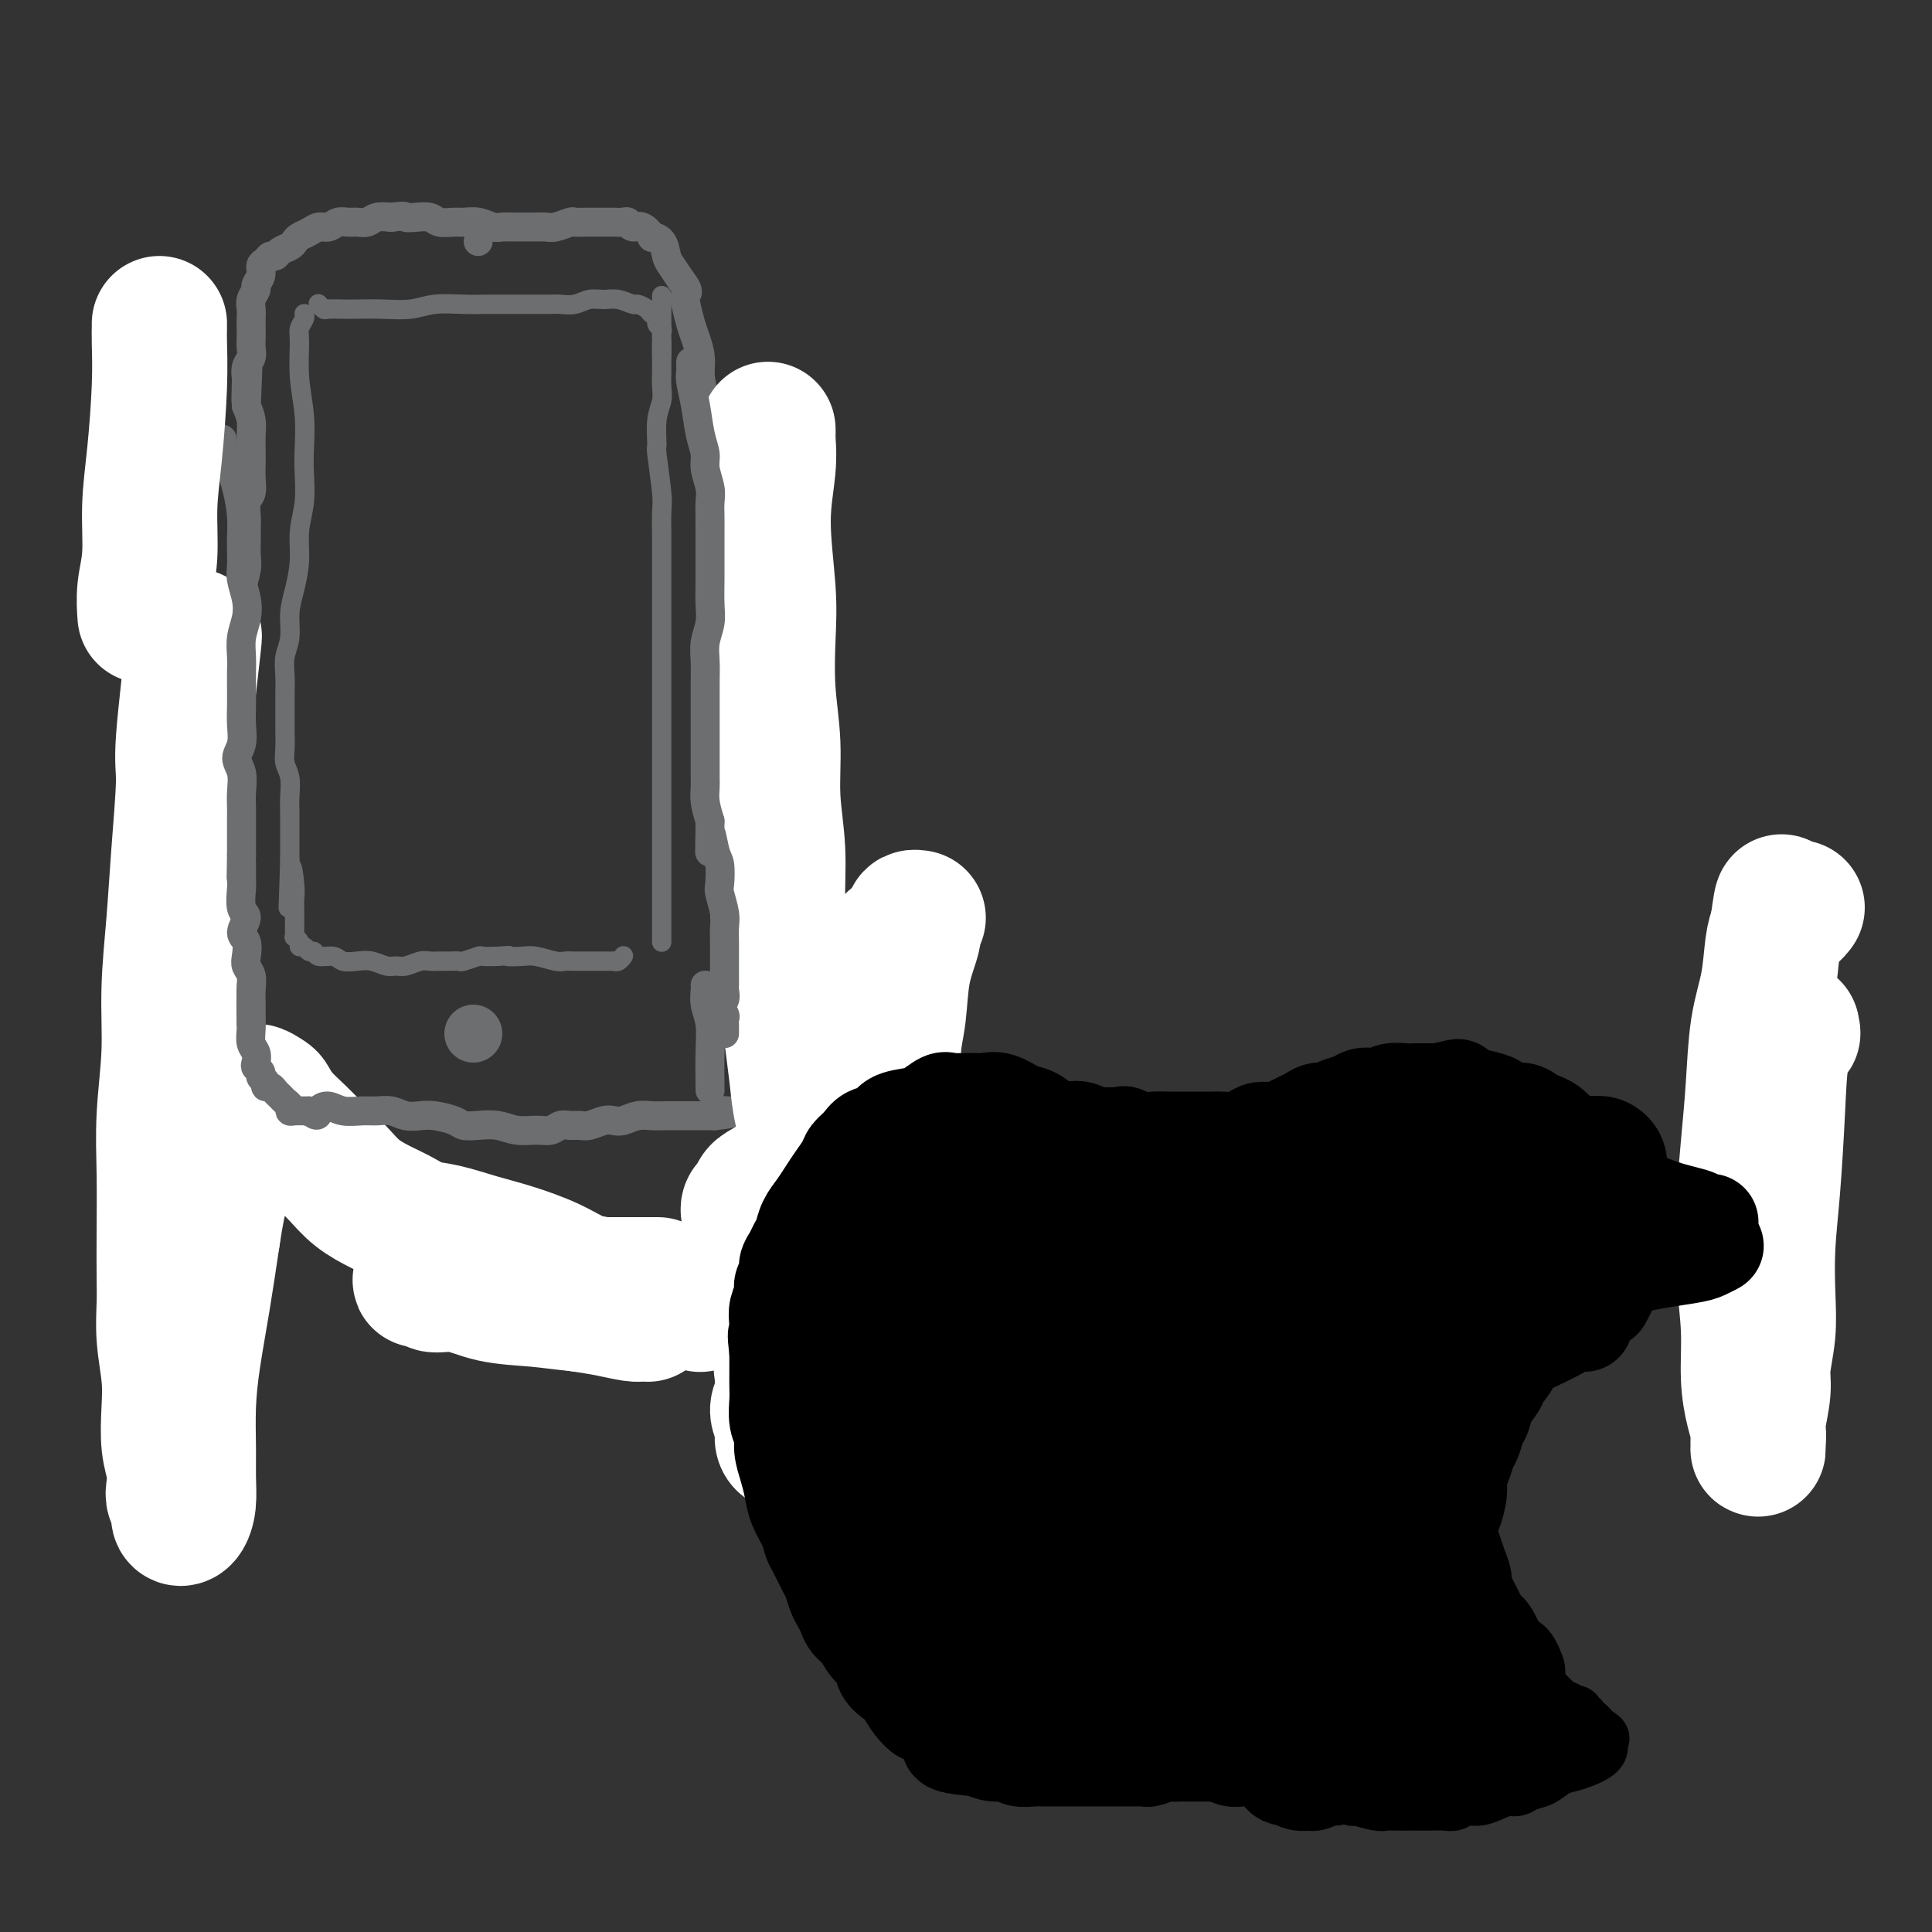 <svg viewBox='0 0 400 400' version='1.1' xmlns='http://www.w3.org/2000/svg' xmlns:xlink='http://www.w3.org/1999/xlink'><rect x="0" y="0" width="400" height="400" fill="#333333" stroke="none"/><g fill='none' stroke='#6D6E70' stroke-width='6' stroke-linecap='round' stroke-linejoin='round'><path d='M44,283c-0.000,-0.002 -0.000,-0.003 0,0c0.000,0.003 0.001,0.012 0,0c-0.001,-0.012 -0.003,-0.044 0,0c0.003,0.044 0.012,0.163 0,0c-0.012,-0.163 -0.046,-0.609 0,-1c0.046,-0.391 0.170,-0.728 0,-1c-0.170,-0.272 -0.634,-0.479 -1,-2c-0.366,-1.521 -0.634,-4.356 -1,-7c-0.366,-2.644 -0.830,-5.098 -1,-7c-0.170,-1.902 -0.045,-3.253 0,-5c0.045,-1.747 0.011,-3.890 0,-6c-0.011,-2.110 0.001,-4.185 0,-6c-0.001,-1.815 -0.014,-3.369 0,-5c0.014,-1.631 0.056,-3.340 0,-5c-0.056,-1.660 -0.211,-3.271 0,-5c0.211,-1.729 0.788,-3.575 1,-5c0.212,-1.425 0.061,-2.428 0,-4c-0.061,-1.572 -0.030,-3.711 0,-5c0.030,-1.289 0.060,-1.727 0,-3c-0.060,-1.273 -0.208,-3.379 0,-5c0.208,-1.621 0.773,-2.755 1,-4c0.227,-1.245 0.118,-2.602 0,-4c-0.118,-1.398 -0.243,-2.839 0,-4c0.243,-1.161 0.854,-2.043 1,-3c0.146,-0.957 -0.172,-1.988 0,-3c0.172,-1.012 0.833,-2.003 1,-3c0.167,-0.997 -0.162,-1.999 0,-3c0.162,-1.001 0.813,-2.000 1,-3c0.187,-1.000 -0.089,-2.000 0,-3c0.089,-1.000 0.545,-2.000 1,-3'/><path d='M47,178c0.924,-9.023 0.232,-4.079 0,-3c-0.232,1.079 -0.006,-1.706 0,-3c0.006,-1.294 -0.209,-1.098 0,-2c0.209,-0.902 0.841,-2.902 1,-4c0.159,-1.098 -0.153,-1.294 0,-2c0.153,-0.706 0.773,-1.921 1,-3c0.227,-1.079 0.061,-2.021 0,-3c-0.061,-0.979 -0.017,-1.993 0,-3c0.017,-1.007 0.008,-2.006 0,-3c-0.008,-0.994 -0.016,-1.985 0,-3c0.016,-1.015 0.057,-2.056 0,-3c-0.057,-0.944 -0.211,-1.792 0,-3c0.211,-1.208 0.789,-2.778 1,-4c0.211,-1.222 0.056,-2.097 0,-3c-0.056,-0.903 -0.011,-1.834 0,-3c0.011,-1.166 -0.011,-2.566 0,-4c0.011,-1.434 0.056,-2.901 0,-4c-0.056,-1.099 -0.211,-1.832 0,-3c0.211,-1.168 0.789,-2.773 1,-4c0.211,-1.227 0.056,-2.076 0,-3c-0.056,-0.924 -0.011,-1.923 0,-3c0.011,-1.077 -0.011,-2.231 0,-3c0.011,-0.769 0.056,-1.154 0,-2c-0.056,-0.846 -0.211,-2.155 0,-3c0.211,-0.845 0.788,-1.226 1,-2c0.212,-0.774 0.057,-1.939 0,-3c-0.057,-1.061 -0.018,-2.016 0,-3c0.018,-0.984 0.015,-1.996 0,-3c-0.015,-1.004 -0.043,-2.001 0,-3c0.043,-0.999 0.155,-2.000 0,-3c-0.155,-1.000 -0.578,-2.000 -1,-3'/><path d='M51,84c0.620,-14.822 0.170,-4.878 0,-2c-0.170,2.878 -0.060,-1.312 0,-3c0.060,-1.688 0.069,-0.875 0,-1c-0.069,-0.125 -0.214,-1.188 0,-2c0.214,-0.812 0.789,-1.372 1,-2c0.211,-0.628 0.057,-1.323 0,-2c-0.057,-0.677 -0.016,-1.336 0,-2c0.016,-0.664 0.008,-1.334 0,-2c-0.008,-0.666 -0.017,-1.330 0,-2c0.017,-0.670 0.061,-1.348 0,-2c-0.061,-0.652 -0.227,-1.278 0,-2c0.227,-0.722 0.849,-1.541 1,-2c0.151,-0.459 -0.167,-0.558 0,-1c0.167,-0.442 0.818,-1.228 1,-2c0.182,-0.772 -0.107,-1.530 0,-2c0.107,-0.470 0.610,-0.651 1,-1c0.390,-0.349 0.668,-0.867 1,-1c0.332,-0.133 0.718,0.119 1,0c0.282,-0.119 0.460,-0.609 1,-1c0.540,-0.391 1.443,-0.683 2,-1c0.557,-0.317 0.768,-0.658 1,-1c0.232,-0.342 0.485,-0.684 1,-1c0.515,-0.316 1.293,-0.606 2,-1c0.707,-0.394 1.344,-0.890 2,-1c0.656,-0.110 1.331,0.168 2,0c0.669,-0.168 1.333,-0.781 2,-1c0.667,-0.219 1.336,-0.045 2,0c0.664,0.045 1.322,-0.039 2,0c0.678,0.039 1.375,0.203 2,0c0.625,-0.203 1.179,-0.772 2,-1c0.821,-0.228 1.911,-0.114 3,0'/><path d='M81,45c3.231,-0.468 2.809,-0.140 3,0c0.191,0.140 0.995,0.090 2,0c1.005,-0.090 2.211,-0.221 3,0c0.789,0.221 1.160,0.795 2,1c0.840,0.205 2.150,0.041 3,0c0.850,-0.041 1.239,0.042 2,0c0.761,-0.042 1.894,-0.207 3,0c1.106,0.207 2.187,0.788 3,1c0.813,0.212 1.359,0.057 2,0c0.641,-0.057 1.378,-0.014 2,0c0.622,0.014 1.130,0.000 2,0c0.870,-0.000 2.102,0.014 3,0c0.898,-0.014 1.462,-0.056 2,0c0.538,0.056 1.051,0.211 2,0c0.949,-0.211 2.333,-0.789 3,-1c0.667,-0.211 0.617,-0.057 1,0c0.383,0.057 1.201,0.015 2,0c0.799,-0.015 1.580,-0.004 2,0c0.420,0.004 0.480,-0.000 1,0c0.520,0.000 1.501,0.004 2,0c0.499,-0.004 0.517,-0.017 1,0c0.483,0.017 1.430,0.065 2,0c0.570,-0.065 0.764,-0.242 1,0c0.236,0.242 0.515,0.903 1,1c0.485,0.097 1.177,-0.371 2,0c0.823,0.371 1.778,1.579 2,2c0.222,0.421 -0.289,0.055 0,0c0.289,-0.055 1.376,0.202 2,1c0.624,0.798 0.783,2.138 1,3c0.217,0.862 0.490,1.246 1,2c0.510,0.754 1.255,1.877 2,3'/><path d='M141,58c1.941,2.470 1.295,2.646 1,3c-0.295,0.354 -0.237,0.887 0,2c0.237,1.113 0.655,2.806 1,4c0.345,1.194 0.617,1.890 1,3c0.383,1.110 0.876,2.634 1,4c0.124,1.366 -0.122,2.573 0,4c0.122,1.427 0.611,3.074 1,5c0.389,1.926 0.678,4.131 1,6c0.322,1.869 0.678,3.402 1,5c0.322,1.598 0.612,3.263 1,5c0.388,1.737 0.875,3.548 1,5c0.125,1.452 -0.111,2.544 0,4c0.111,1.456 0.570,3.274 1,5c0.430,1.726 0.832,3.359 1,5c0.168,1.641 0.101,3.289 0,5c-0.101,1.711 -0.237,3.485 0,5c0.237,1.515 0.847,2.772 1,4c0.153,1.228 -0.151,2.429 0,4c0.151,1.571 0.757,3.514 1,5c0.243,1.486 0.122,2.515 0,4c-0.122,1.485 -0.244,3.424 0,5c0.244,1.576 0.854,2.787 1,4c0.146,1.213 -0.172,2.427 0,4c0.172,1.573 0.835,3.504 1,5c0.165,1.496 -0.167,2.555 0,4c0.167,1.445 0.833,3.274 1,5c0.167,1.726 -0.165,3.349 0,5c0.165,1.651 0.828,3.329 1,5c0.172,1.671 -0.146,3.334 0,5c0.146,1.666 0.756,3.333 1,5c0.244,1.667 0.122,3.333 0,5'/><path d='M159,197c1.023,12.937 0.082,5.780 0,4c-0.082,-1.780 0.695,1.818 1,4c0.305,2.182 0.138,2.947 0,4c-0.138,1.053 -0.247,2.395 0,4c0.247,1.605 0.851,3.472 1,5c0.149,1.528 -0.156,2.715 0,4c0.156,1.285 0.773,2.666 1,4c0.227,1.334 0.065,2.621 0,4c-0.065,1.379 -0.031,2.848 0,4c0.031,1.152 0.061,1.985 0,3c-0.061,1.015 -0.211,2.211 0,3c0.211,0.789 0.785,1.171 1,2c0.215,0.829 0.072,2.106 0,3c-0.072,0.894 -0.071,1.405 0,2c0.071,0.595 0.213,1.274 0,2c-0.213,0.726 -0.781,1.500 -1,2c-0.219,0.500 -0.089,0.726 0,1c0.089,0.274 0.138,0.594 0,1c-0.138,0.406 -0.464,0.897 -1,1c-0.536,0.103 -1.282,-0.182 -2,0c-0.718,0.182 -1.407,0.832 -2,1c-0.593,0.168 -1.088,-0.148 -2,0c-0.912,0.148 -2.239,0.758 -3,1c-0.761,0.242 -0.955,0.116 -2,0c-1.045,-0.116 -2.940,-0.223 -4,0c-1.060,0.223 -1.284,0.777 -2,1c-0.716,0.223 -1.924,0.115 -3,0c-1.076,-0.115 -2.020,-0.237 -3,0c-0.980,0.237 -1.995,0.833 -3,1c-1.005,0.167 -2.002,-0.095 -3,0c-0.998,0.095 -1.999,0.548 -3,1'/><path d='M129,259c-5.852,1.079 -3.982,0.276 -4,0c-0.018,-0.276 -1.924,-0.025 -3,0c-1.076,0.025 -1.323,-0.174 -2,0c-0.677,0.174 -1.783,0.722 -3,1c-1.217,0.278 -2.543,0.285 -4,0c-1.457,-0.285 -3.044,-0.864 -5,-1c-1.956,-0.136 -4.281,0.171 -6,0c-1.719,-0.171 -2.833,-0.819 -4,-1c-1.167,-0.181 -2.388,0.106 -4,0c-1.612,-0.106 -3.614,-0.606 -5,-1c-1.386,-0.394 -2.157,-0.683 -3,-1c-0.843,-0.317 -1.759,-0.662 -3,-1c-1.241,-0.338 -2.806,-0.668 -4,-1c-1.194,-0.332 -2.015,-0.666 -3,-1c-0.985,-0.334 -2.133,-0.667 -3,-1c-0.867,-0.333 -1.455,-0.667 -2,-1c-0.545,-0.333 -1.049,-0.667 -2,-1c-0.951,-0.333 -2.348,-0.666 -3,-1c-0.652,-0.334 -0.557,-0.668 -1,-1c-0.443,-0.332 -1.424,-0.663 -2,-1c-0.576,-0.337 -0.747,-0.679 -1,-1c-0.253,-0.321 -0.590,-0.622 -1,-1c-0.410,-0.378 -0.895,-0.833 -1,-1c-0.105,-0.167 0.168,-0.045 0,0c-0.168,0.045 -0.777,0.012 -1,0c-0.223,-0.012 -0.060,-0.003 0,0c0.060,0.003 0.017,0.001 0,0c-0.017,-0.001 -0.009,-0.000 0,0'/></g>
<g fill='none' stroke='#FFFFFF' stroke-width='28' stroke-linecap='round' stroke-linejoin='round'><path d='M40,133c-0.062,0.416 -0.125,0.833 0,0c0.125,-0.833 0.437,-2.915 0,1c-0.437,3.915 -1.624,13.826 -2,19c-0.376,5.174 0.058,5.610 0,9c-0.058,3.390 -0.608,9.735 -1,15c-0.392,5.265 -0.627,9.449 -1,14c-0.373,4.551 -0.885,9.470 -1,14c-0.115,4.530 0.165,8.672 0,13c-0.165,4.328 -0.776,8.844 -1,13c-0.224,4.156 -0.061,7.953 0,12c0.061,4.047 0.020,8.345 0,12c-0.020,3.655 -0.019,6.667 0,9c0.019,2.333 0.057,3.989 0,6c-0.057,2.011 -0.208,4.379 0,7c0.208,2.621 0.774,5.497 1,8c0.226,2.503 0.112,4.635 0,7c-0.112,2.365 -0.222,4.965 0,7c0.222,2.035 0.777,3.505 1,5c0.223,1.495 0.115,3.015 0,4c-0.115,0.985 -0.237,1.433 0,2c0.237,0.567 0.834,1.251 1,2c0.166,0.749 -0.099,1.562 0,2c0.099,0.438 0.562,0.501 1,0c0.438,-0.501 0.852,-1.567 1,-3c0.148,-1.433 0.032,-3.235 0,-5c-0.032,-1.765 0.022,-3.495 0,-6c-0.022,-2.505 -0.119,-5.785 0,-9c0.119,-3.215 0.455,-6.366 1,-10c0.545,-3.634 1.299,-7.753 2,-12c0.701,-4.247 1.351,-8.624 2,-13'/><path d='M44,256c1.664,-10.967 2.325,-10.383 3,-12c0.675,-1.617 1.365,-5.435 2,-8c0.635,-2.565 1.216,-3.877 2,-5c0.784,-1.123 1.769,-2.058 2,-3c0.231,-0.942 -0.294,-1.890 0,-2c0.294,-0.110 1.407,0.620 2,1c0.593,0.380 0.665,0.411 1,1c0.335,0.589 0.934,1.736 2,3c1.066,1.264 2.599,2.646 4,4c1.401,1.354 2.671,2.680 4,4c1.329,1.320 2.718,2.634 4,4c1.282,1.366 2.458,2.785 4,4c1.542,1.215 3.450,2.227 5,3c1.550,0.773 2.743,1.309 4,2c1.257,0.691 2.579,1.539 4,2c1.421,0.461 2.943,0.537 5,1c2.057,0.463 4.651,1.313 7,2c2.349,0.687 4.452,1.210 7,2c2.548,0.790 5.540,1.847 8,3c2.460,1.153 4.389,2.403 6,3c1.611,0.597 2.904,0.541 4,1c1.096,0.459 1.996,1.433 3,2c1.004,0.567 2.112,0.726 3,1c0.888,0.274 1.556,0.662 2,1c0.444,0.338 0.665,0.627 1,1c0.335,0.373 0.783,0.829 1,1c0.217,0.171 0.202,0.057 0,0c-0.202,-0.057 -0.590,-0.056 -1,0c-0.410,0.056 -0.841,0.169 -2,0c-1.159,-0.169 -3.045,-0.620 -5,-1c-1.955,-0.380 -3.977,-0.690 -6,-1'/><path d='M120,270c-3.596,-0.354 -6.086,-0.740 -9,-1c-2.914,-0.260 -6.253,-0.395 -9,-1c-2.747,-0.605 -4.900,-1.679 -7,-2c-2.100,-0.321 -4.145,0.110 -5,0c-0.855,-0.110 -0.521,-0.763 -1,-1c-0.479,-0.237 -1.771,-0.060 -2,0c-0.229,0.060 0.605,0.002 1,0c0.395,-0.002 0.352,0.052 1,0c0.648,-0.052 1.988,-0.210 3,0c1.012,0.210 1.695,0.788 3,1c1.305,0.212 3.233,0.057 6,0c2.767,-0.057 6.374,-0.015 10,0c3.626,0.015 7.271,0.004 11,0c3.729,-0.004 7.542,-0.001 10,0c2.458,0.001 3.559,0.000 4,0c0.441,-0.000 0.220,-0.000 0,0'/><path d='M145,270c-0.003,0.004 -0.006,0.008 0,0c0.006,-0.008 0.022,-0.027 0,0c-0.022,0.027 -0.080,0.101 0,0c0.080,-0.101 0.300,-0.378 1,-1c0.700,-0.622 1.881,-1.591 6,-3c4.119,-1.409 11.177,-3.260 14,-4c2.823,-0.740 1.412,-0.370 0,0'/></g>
<g fill='none' stroke='#6D6E70' stroke-width='6' stroke-linecap='round' stroke-linejoin='round'><path d='M46,91c-0.000,-0.006 -0.001,-0.013 0,0c0.001,0.013 0.002,0.045 0,0c-0.002,-0.045 -0.008,-0.166 0,0c0.008,0.166 0.030,0.620 0,1c-0.030,0.380 -0.113,0.685 0,1c0.113,0.315 0.423,0.639 1,2c0.577,1.361 1.423,3.757 2,6c0.577,2.243 0.886,4.332 1,6c0.114,1.668 0.034,2.914 0,4c-0.034,1.086 -0.022,2.012 0,3c0.022,0.988 0.055,2.038 0,3c-0.055,0.962 -0.197,1.836 0,3c0.197,1.164 0.732,2.619 1,4c0.268,1.381 0.268,2.690 0,4c-0.268,1.310 -0.804,2.622 -1,4c-0.196,1.378 -0.053,2.822 0,4c0.053,1.178 0.015,2.090 0,3c-0.015,0.910 -0.009,1.819 0,3c0.009,1.181 0.020,2.636 0,4c-0.020,1.364 -0.072,2.637 0,4c0.072,1.363 0.268,2.815 0,4c-0.268,1.185 -1.000,2.103 -1,3c0.000,0.897 0.732,1.772 1,3c0.268,1.228 0.072,2.808 0,4c-0.072,1.192 -0.019,1.996 0,3c0.019,1.004 0.005,2.207 0,3c-0.005,0.793 -0.001,1.175 0,2c0.001,0.825 0.000,2.093 0,3c-0.000,0.907 -0.000,1.454 0,2'/><path d='M50,177c-0.153,8.487 -0.036,3.203 0,2c0.036,-1.203 -0.009,1.673 0,3c0.009,1.327 0.073,1.103 0,2c-0.073,0.897 -0.282,2.915 0,4c0.282,1.085 1.055,1.235 1,2c-0.055,0.765 -0.939,2.143 -1,3c-0.061,0.857 0.702,1.191 1,2c0.298,0.809 0.133,2.093 0,3c-0.133,0.907 -0.232,1.435 0,2c0.232,0.565 0.794,1.165 1,2c0.206,0.835 0.054,1.904 0,3c-0.054,1.096 -0.011,2.219 0,3c0.011,0.781 -0.011,1.221 0,2c0.011,0.779 0.054,1.896 0,3c-0.054,1.104 -0.207,2.194 0,3c0.207,0.806 0.772,1.329 1,2c0.228,0.671 0.118,1.489 0,2c-0.118,0.511 -0.243,0.715 0,1c0.243,0.285 0.853,0.650 1,1c0.147,0.350 -0.168,0.685 0,1c0.168,0.315 0.819,0.609 1,1c0.181,0.391 -0.106,0.878 0,1c0.106,0.122 0.607,-0.122 1,0c0.393,0.122 0.679,0.611 1,1c0.321,0.389 0.676,0.679 1,1c0.324,0.321 0.615,0.675 1,1c0.385,0.325 0.863,0.623 1,1c0.137,0.377 -0.066,0.833 0,1c0.066,0.167 0.402,0.045 1,0c0.598,-0.045 1.456,-0.013 2,0c0.544,0.013 0.772,0.006 1,0'/><path d='M64,230c2.067,1.624 1.736,0.684 2,0c0.264,-0.684 1.123,-1.113 2,-1c0.877,0.113 1.771,0.766 3,1c1.229,0.234 2.794,0.049 4,0c1.206,-0.049 2.054,0.039 3,0c0.946,-0.039 1.990,-0.204 3,0c1.010,0.204 1.985,0.776 3,1c1.015,0.224 2.070,0.099 3,0c0.930,-0.099 1.736,-0.171 3,0c1.264,0.171 2.988,0.586 4,1c1.012,0.414 1.313,0.829 2,1c0.687,0.171 1.759,0.099 3,0c1.241,-0.099 2.650,-0.227 4,0c1.350,0.227 2.641,0.807 4,1c1.359,0.193 2.787,-0.001 4,0c1.213,0.001 2.211,0.197 3,0c0.789,-0.197 1.370,-0.789 2,-1c0.630,-0.211 1.310,-0.043 2,0c0.690,0.043 1.391,-0.040 2,0c0.609,0.040 1.125,0.203 2,0c0.875,-0.203 2.110,-0.772 3,-1c0.890,-0.228 1.434,-0.114 2,0c0.566,0.114 1.152,0.227 2,0c0.848,-0.227 1.956,-0.793 3,-1c1.044,-0.207 2.024,-0.056 3,0c0.976,0.056 1.948,0.015 3,0c1.052,-0.015 2.182,-0.004 3,0c0.818,0.004 1.322,0.001 2,0c0.678,-0.001 1.529,-0.000 2,0c0.471,0.000 0.563,0.000 1,0c0.437,-0.000 1.218,-0.000 2,0'/><path d='M148,231c6.471,-0.686 2.149,-0.902 1,-1c-1.149,-0.098 0.876,-0.079 2,0c1.124,0.079 1.347,0.218 2,0c0.653,-0.218 1.737,-0.794 2,-1c0.263,-0.206 -0.294,-0.041 0,0c0.294,0.041 1.441,-0.040 2,0c0.559,0.040 0.531,0.203 1,0c0.469,-0.203 1.435,-0.772 2,-1c0.565,-0.228 0.729,-0.113 1,0c0.271,0.113 0.650,0.226 1,0c0.350,-0.226 0.671,-0.792 1,-1c0.329,-0.208 0.665,-0.059 1,0c0.335,0.059 0.668,0.026 1,0c0.332,-0.026 0.664,-0.046 1,0c0.336,0.046 0.678,0.157 1,0c0.322,-0.157 0.625,-0.581 1,-1c0.375,-0.419 0.821,-0.834 1,-1c0.179,-0.166 0.089,-0.083 0,0'/></g>
<g fill='none' stroke='#FFFFFF' stroke-width='28' stroke-linecap='round' stroke-linejoin='round'><path d='M209,260c-0.002,-0.001 -0.004,-0.001 0,0c0.004,0.001 0.013,0.004 0,0c-0.013,-0.004 -0.048,-0.014 0,0c0.048,0.014 0.180,0.051 0,0c-0.180,-0.051 -0.673,-0.190 -1,0c-0.327,0.190 -0.488,0.708 -1,1c-0.512,0.292 -1.375,0.356 -3,1c-1.625,0.644 -4.010,1.866 -7,3c-2.990,1.134 -6.583,2.180 -9,3c-2.417,0.820 -3.659,1.416 -5,2c-1.341,0.584 -2.783,1.158 -4,2c-1.217,0.842 -2.210,1.954 -3,3c-0.790,1.046 -1.378,2.027 -2,3c-0.622,0.973 -1.280,1.937 -2,3c-0.720,1.063 -1.502,2.224 -2,3c-0.498,0.776 -0.710,1.166 -1,2c-0.290,0.834 -0.656,2.111 -1,3c-0.344,0.889 -0.666,1.391 -1,2c-0.334,0.609 -0.682,1.325 -1,2c-0.318,0.675 -0.607,1.309 -1,2c-0.393,0.691 -0.890,1.439 -1,2c-0.110,0.561 0.168,0.935 0,1c-0.168,0.065 -0.781,-0.180 -1,0c-0.219,0.180 -0.043,0.786 0,1c0.043,0.214 -0.046,0.038 0,0c0.046,-0.038 0.226,0.062 0,0c-0.226,-0.062 -0.859,-0.287 -1,-1c-0.141,-0.713 0.210,-1.913 0,-3c-0.210,-1.087 -0.980,-2.062 -1,-3c-0.020,-0.938 0.708,-1.839 1,-3c0.292,-1.161 0.146,-2.580 0,-4'/><path d='M162,285c-0.411,-2.863 -0.438,-4.020 0,-5c0.438,-0.980 1.342,-1.782 2,-3c0.658,-1.218 1.071,-2.851 2,-4c0.929,-1.149 2.374,-1.814 3,-2c0.626,-0.186 0.432,0.106 1,0c0.568,-0.106 1.899,-0.610 3,-1c1.101,-0.390 1.971,-0.667 3,-1c1.029,-0.333 2.218,-0.722 3,-1c0.782,-0.278 1.157,-0.445 2,-1c0.843,-0.555 2.153,-1.500 3,-2c0.847,-0.500 1.231,-0.557 2,-1c0.769,-0.443 1.923,-1.271 3,-2c1.077,-0.729 2.079,-1.358 3,-2c0.921,-0.642 1.762,-1.296 3,-2c1.238,-0.704 2.872,-1.459 4,-2c1.128,-0.541 1.751,-0.869 2,-1c0.249,-0.131 0.125,-0.066 0,0'/><path d='M155,251c-0.007,-0.026 -0.013,-0.052 0,0c0.013,0.052 0.046,0.183 0,0c-0.046,-0.183 -0.172,-0.679 0,-1c0.172,-0.321 0.643,-0.468 1,-1c0.357,-0.532 0.601,-1.449 1,-2c0.399,-0.551 0.952,-0.735 3,-2c2.048,-1.265 5.590,-3.610 9,-5c3.410,-1.390 6.689,-1.826 8,-2c1.311,-0.174 0.656,-0.087 0,0'/><path d='M190,190c-0.029,-0.004 -0.059,-0.009 0,0c0.059,0.009 0.205,0.031 0,0c-0.205,-0.031 -0.762,-0.117 -1,0c-0.238,0.117 -0.159,0.436 0,1c0.159,0.564 0.397,1.374 0,3c-0.397,1.626 -1.431,4.068 -2,7c-0.569,2.932 -0.674,6.354 -1,9c-0.326,2.646 -0.871,4.516 -1,7c-0.129,2.484 0.160,5.582 0,9c-0.160,3.418 -0.767,7.156 -1,11c-0.233,3.844 -0.090,7.795 0,11c0.090,3.205 0.127,5.663 0,8c-0.127,2.337 -0.419,4.552 0,8c0.419,3.448 1.548,8.128 2,10c0.452,1.872 0.226,0.936 0,0'/><path d='M185,195c0.008,-0.126 0.016,-0.252 0,0c-0.016,0.252 -0.057,0.881 0,1c0.057,0.119 0.211,-0.271 0,0c-0.211,0.271 -0.785,1.204 -1,3c-0.215,1.796 -0.069,4.457 0,8c0.069,3.543 0.061,7.969 0,12c-0.061,4.031 -0.174,7.666 0,11c0.174,3.334 0.634,6.368 1,10c0.366,3.632 0.637,7.862 1,11c0.363,3.138 0.818,5.182 1,6c0.182,0.818 0.091,0.409 0,0'/><path d='M184,200c-0.002,-0.118 -0.004,-0.236 0,0c0.004,0.236 0.014,0.824 0,1c-0.014,0.176 -0.052,-0.062 0,0c0.052,0.062 0.194,0.424 0,2c-0.194,1.576 -0.724,4.364 -1,8c-0.276,3.636 -0.298,8.118 0,12c0.298,3.882 0.915,7.164 1,10c0.085,2.836 -0.362,5.225 0,9c0.362,3.775 1.532,8.936 2,11c0.468,2.064 0.234,1.032 0,0'/><path d='M182,201c-0.001,0.002 -0.002,0.004 0,0c0.002,-0.004 0.006,-0.012 0,0c-0.006,0.012 -0.023,0.046 0,0c0.023,-0.046 0.085,-0.170 0,0c-0.085,0.170 -0.316,0.635 0,1c0.316,0.365 1.181,0.630 1,6c-0.181,5.370 -1.407,15.846 -2,21c-0.593,5.154 -0.551,4.986 -1,7c-0.449,2.014 -1.388,6.210 -2,10c-0.612,3.790 -0.895,7.174 -1,10c-0.105,2.826 -0.030,5.093 0,6c0.030,0.907 0.015,0.453 0,0'/><path d='M33,67c0.006,0.261 0.012,0.522 0,1c-0.012,0.478 -0.041,1.172 0,3c0.041,1.828 0.151,4.791 0,9c-0.151,4.209 -0.562,9.664 -1,14c-0.438,4.336 -0.902,7.551 -1,11c-0.098,3.449 0.170,7.131 0,10c-0.170,2.869 -0.776,4.926 -1,7c-0.224,2.074 -0.064,4.164 0,5c0.064,0.836 0.032,0.418 0,0'/><path d='M159,89c0.001,0.031 0.001,0.061 0,0c-0.001,-0.061 -0.005,-0.215 0,0c0.005,0.215 0.019,0.799 0,1c-0.019,0.201 -0.071,0.019 0,1c0.071,0.981 0.267,3.125 0,6c-0.267,2.875 -0.996,6.480 -1,11c-0.004,4.520 0.716,9.954 1,14c0.284,4.046 0.133,6.703 0,10c-0.133,3.297 -0.247,7.235 0,11c0.247,3.765 0.854,7.358 1,11c0.146,3.642 -0.168,7.335 0,11c0.168,3.665 0.818,7.303 1,11c0.182,3.697 -0.106,7.452 0,11c0.106,3.548 0.605,6.887 1,10c0.395,3.113 0.687,5.999 1,9c0.313,3.001 0.648,6.116 1,9c0.352,2.884 0.721,5.538 1,8c0.279,2.462 0.466,4.732 1,7c0.534,2.268 1.413,4.534 2,8c0.587,3.466 0.882,8.133 1,10c0.118,1.867 0.059,0.933 0,0'/></g>
<g fill='none' stroke='#6D6E70' stroke-width='6' stroke-linecap='round' stroke-linejoin='round'><path d='M143,75c-0.000,0.002 -0.000,0.004 0,0c0.000,-0.004 0.000,-0.012 0,0c-0.000,0.012 -0.001,0.046 0,0c0.001,-0.046 0.003,-0.170 0,0c-0.003,0.170 -0.012,0.635 0,1c0.012,0.365 0.046,0.629 0,1c-0.046,0.371 -0.171,0.850 0,2c0.171,1.150 0.638,2.972 1,5c0.362,2.028 0.619,4.261 1,6c0.381,1.739 0.887,2.982 1,4c0.113,1.018 -0.166,1.811 0,3c0.166,1.189 0.776,2.776 1,4c0.224,1.224 0.060,2.086 0,3c-0.060,0.914 -0.016,1.878 0,3c0.016,1.122 0.005,2.400 0,4c-0.005,1.600 -0.005,3.523 0,5c0.005,1.477 0.015,2.509 0,4c-0.015,1.491 -0.057,3.442 0,5c0.057,1.558 0.211,2.724 0,4c-0.211,1.276 -0.789,2.662 -1,4c-0.211,1.338 -0.057,2.629 0,4c0.057,1.371 0.015,2.821 0,4c-0.015,1.179 -0.004,2.086 0,3c0.004,0.914 0.001,1.834 0,3c-0.001,1.166 -0.000,2.577 0,4c0.000,1.423 -0.001,2.859 0,4c0.001,1.141 0.003,1.988 0,3c-0.003,1.012 -0.011,2.189 0,3c0.011,0.811 0.041,1.257 0,2c-0.041,0.743 -0.155,1.784 0,3c0.155,1.216 0.577,2.608 1,4'/><path d='M147,170c-0.045,11.204 -0.157,4.715 0,3c0.157,-1.715 0.582,1.343 1,3c0.418,1.657 0.830,1.913 1,3c0.170,1.087 0.098,3.005 0,4c-0.098,0.995 -0.222,1.068 0,2c0.222,0.932 0.792,2.724 1,4c0.208,1.276 0.056,2.036 0,3c-0.056,0.964 -0.015,2.132 0,3c0.015,0.868 0.004,1.436 0,2c-0.004,0.564 0.000,1.125 0,2c-0.000,0.875 -0.005,2.065 0,3c0.005,0.935 0.019,1.616 0,2c-0.019,0.384 -0.072,0.470 0,1c0.072,0.530 0.268,1.504 0,2c-0.268,0.496 -1.000,0.514 -1,1c-0.000,0.486 0.732,1.440 1,2c0.268,0.560 0.072,0.725 0,1c-0.072,0.275 -0.019,0.661 0,1c0.019,0.339 0.005,0.630 0,1c-0.005,0.370 -0.001,0.820 0,1c0.001,0.180 0.001,0.090 0,0'/><path d='M146,204c-0.001,-0.003 -0.001,-0.007 0,0c0.001,0.007 0.004,0.023 0,0c-0.004,-0.023 -0.015,-0.085 0,0c0.015,0.085 0.057,0.318 0,1c-0.057,0.682 -0.211,1.813 0,3c0.211,1.187 0.789,2.432 1,4c0.211,1.568 0.057,3.461 0,6c-0.057,2.539 -0.016,5.726 0,7c0.016,1.274 0.008,0.637 0,0'/><path d='M99,50c0.000,0.000 0.000,0.000 0,0c0.000,0.000 0.000,0.000 0,0c0.000,0.000 0.000,0.000 0,0'/></g>
<g fill='none' stroke='#6D6E70' stroke-width='12' stroke-linecap='round' stroke-linejoin='round'><path d='M98,214c0.000,0.000 0.000,0.000 0,0c0.000,0.000 0.000,0.000 0,0c0.000,0.000 0.000,0.000 0,0'/></g>
<g fill='none' stroke='#6D6E70' stroke-width='4' stroke-linecap='round' stroke-linejoin='round'><path d='M63,65c0.008,0.018 0.017,0.035 0,0c-0.017,-0.035 -0.058,-0.123 0,0c0.058,0.123 0.215,0.456 0,1c-0.215,0.544 -0.804,1.299 -1,2c-0.196,0.701 -0.000,1.347 0,3c0.000,1.653 -0.195,4.313 0,7c0.195,2.687 0.780,5.399 1,8c0.220,2.601 0.074,5.089 0,7c-0.074,1.911 -0.075,3.245 0,5c0.075,1.755 0.226,3.931 0,6c-0.226,2.069 -0.830,4.030 -1,6c-0.170,1.970 0.094,3.947 0,6c-0.094,2.053 -0.547,4.180 -1,6c-0.453,1.820 -0.906,3.333 -1,5c-0.094,1.667 0.171,3.489 0,5c-0.171,1.511 -0.778,2.710 -1,4c-0.222,1.290 -0.059,2.670 0,4c0.059,1.330 0.015,2.611 0,4c-0.015,1.389 -0.000,2.888 0,4c0.000,1.112 -0.014,1.838 0,3c0.014,1.162 0.056,2.761 0,4c-0.056,1.239 -0.211,2.117 0,3c0.211,0.883 0.789,1.772 1,3c0.211,1.228 0.057,2.795 0,4c-0.057,1.205 -0.015,2.050 0,3c0.015,0.950 0.004,2.007 0,3c-0.004,0.993 -0.001,1.921 0,3c0.001,1.079 0.000,2.308 0,3c-0.000,0.692 -0.000,0.846 0,1'/><path d='M60,178c-0.525,18.077 -0.337,6.770 0,3c0.337,-3.770 0.822,-0.002 1,2c0.178,2.002 0.048,2.238 0,3c-0.048,0.762 -0.012,2.051 0,3c0.012,0.949 0.002,1.560 0,2c-0.002,0.440 0.003,0.709 0,1c-0.003,0.291 -0.016,0.604 0,1c0.016,0.396 0.060,0.876 0,1c-0.060,0.124 -0.223,-0.106 0,0c0.223,0.106 0.834,0.549 1,1c0.166,0.451 -0.112,0.909 0,1c0.112,0.091 0.614,-0.187 1,0c0.386,0.187 0.655,0.838 1,1c0.345,0.162 0.767,-0.167 1,0c0.233,0.167 0.278,0.828 1,1c0.722,0.172 2.122,-0.146 3,0c0.878,0.146 1.232,0.757 2,1c0.768,0.243 1.948,0.119 3,0c1.052,-0.119 1.976,-0.232 3,0c1.024,0.232 2.147,0.808 3,1c0.853,0.192 1.436,-0.001 2,0c0.564,0.001 1.109,0.197 2,0c0.891,-0.197 2.127,-0.785 3,-1c0.873,-0.215 1.384,-0.057 2,0c0.616,0.057 1.339,0.011 2,0c0.661,-0.011 1.261,0.011 2,0c0.739,-0.011 1.618,-0.055 2,0c0.382,0.055 0.267,0.211 1,0c0.733,-0.211 2.313,-0.788 3,-1c0.687,-0.212 0.482,-0.061 1,0c0.518,0.061 1.759,0.030 3,0'/><path d='M103,198c3.862,-0.314 2.018,-0.098 2,0c-0.018,0.098 1.791,0.079 3,0c1.209,-0.079 1.820,-0.217 3,0c1.180,0.217 2.931,0.790 4,1c1.069,0.210 1.456,0.056 2,0c0.544,-0.056 1.245,-0.015 2,0c0.755,0.015 1.564,0.004 2,0c0.436,-0.004 0.499,-0.001 1,0c0.501,0.001 1.440,0.000 2,0c0.560,-0.000 0.741,0.001 1,0c0.259,-0.001 0.595,-0.004 1,0c0.405,0.004 0.879,0.015 1,0c0.121,-0.015 -0.112,-0.056 0,0c0.112,0.056 0.569,0.207 1,0c0.431,-0.207 0.838,-0.774 1,-1c0.162,-0.226 0.081,-0.113 0,0'/><path d='M137,195c-0.000,-0.019 -0.000,-0.039 0,0c0.000,0.039 0.000,0.135 0,0c-0.000,-0.135 -0.000,-0.502 0,-1c0.000,-0.498 0.000,-1.127 0,-3c-0.000,-1.873 -0.000,-4.989 0,-9c0.000,-4.011 0.000,-8.918 0,-13c-0.000,-4.082 -0.000,-7.339 0,-10c0.000,-2.661 0.000,-4.725 0,-7c-0.000,-2.275 -0.000,-4.761 0,-7c0.000,-2.239 0.000,-4.233 0,-6c-0.000,-1.767 -0.000,-3.309 0,-5c0.000,-1.691 0.000,-3.532 0,-5c-0.000,-1.468 -0.000,-2.564 0,-4c0.000,-1.436 0.001,-3.211 0,-5c-0.001,-1.789 -0.004,-3.591 0,-5c0.004,-1.409 0.015,-2.426 0,-4c-0.015,-1.574 -0.058,-3.705 0,-5c0.058,-1.295 0.215,-1.753 0,-4c-0.215,-2.247 -0.804,-6.281 -1,-8c-0.196,-1.719 -0.000,-1.122 0,-2c0.000,-0.878 -0.196,-3.232 0,-5c0.196,-1.768 0.785,-2.950 1,-4c0.215,-1.050 0.058,-1.969 0,-3c-0.058,-1.031 -0.015,-2.174 0,-3c0.015,-0.826 0.004,-1.335 0,-2c-0.004,-0.665 -0.001,-1.487 0,-2c0.001,-0.513 0.000,-0.718 0,-1c-0.000,-0.282 -0.000,-0.641 0,-1'/><path d='M137,71c0.000,-19.196 0.001,-5.185 0,0c-0.001,5.185 -0.004,1.545 0,0c0.004,-1.545 0.016,-0.996 0,-1c-0.016,-0.004 -0.060,-0.561 0,-1c0.060,-0.439 0.225,-0.761 0,-1c-0.225,-0.239 -0.838,-0.394 -1,-1c-0.162,-0.606 0.127,-1.664 0,-2c-0.127,-0.336 -0.670,0.050 -1,0c-0.330,-0.050 -0.447,-0.535 -1,-1c-0.553,-0.465 -1.540,-0.910 -2,-1c-0.460,-0.090 -0.391,0.176 -1,0c-0.609,-0.176 -1.897,-0.793 -3,-1c-1.103,-0.207 -2.023,-0.003 -3,0c-0.977,0.003 -2.011,-0.195 -3,0c-0.989,0.195 -1.932,0.784 -3,1c-1.068,0.216 -2.259,0.058 -3,0c-0.741,-0.058 -1.032,-0.015 -2,0c-0.968,0.015 -2.614,0.003 -4,0c-1.386,-0.003 -2.511,0.003 -4,0c-1.489,-0.003 -3.342,-0.015 -5,0c-1.658,0.015 -3.123,0.057 -5,0c-1.877,-0.057 -4.168,-0.211 -6,0c-1.832,0.211 -3.205,0.788 -5,1c-1.795,0.212 -4.011,0.058 -6,0c-1.989,-0.058 -3.752,-0.019 -5,0c-1.248,0.019 -1.981,0.019 -3,0c-1.019,-0.019 -2.325,-0.057 -3,0c-0.675,0.057 -0.720,0.208 -1,0c-0.280,-0.208 -0.794,-0.774 -1,-1c-0.206,-0.226 -0.103,-0.113 0,0'/></g>
<g fill='none' stroke='#000000' stroke-width='20' stroke-linecap='round' stroke-linejoin='round'><path d='M328,274c0.006,0.000 0.013,0.000 0,0c-0.013,-0.000 -0.045,-0.001 0,0c0.045,0.001 0.166,0.004 0,0c-0.166,-0.004 -0.620,-0.015 -1,0c-0.380,0.015 -0.685,0.058 -1,0c-0.315,-0.058 -0.642,-0.216 -1,0c-0.358,0.216 -0.749,0.805 -3,2c-2.251,1.195 -6.361,2.994 -8,4c-1.639,1.006 -0.806,1.218 -1,2c-0.194,0.782 -1.414,2.134 -2,3c-0.586,0.866 -0.538,1.247 -1,2c-0.462,0.753 -1.433,1.877 -2,3c-0.567,1.123 -0.729,2.243 -1,3c-0.271,0.757 -0.651,1.151 -1,2c-0.349,0.849 -0.667,2.155 -1,3c-0.333,0.845 -0.680,1.231 -1,2c-0.320,0.769 -0.611,1.920 -1,3c-0.389,1.080 -0.876,2.088 -1,3c-0.124,0.912 0.113,1.728 0,3c-0.113,1.272 -0.578,3.001 -1,4c-0.422,0.999 -0.803,1.268 -1,2c-0.197,0.732 -0.211,1.925 0,3c0.211,1.075 0.648,2.031 1,3c0.352,0.969 0.619,1.950 1,3c0.381,1.050 0.876,2.167 1,3c0.124,0.833 -0.121,1.381 0,2c0.121,0.619 0.610,1.310 1,2c0.390,0.690 0.682,1.378 1,2c0.318,0.622 0.662,1.178 1,2c0.338,0.822 0.669,1.911 1,3'/><path d='M307,338c1.257,3.052 0.900,0.683 1,0c0.100,-0.683 0.658,0.322 1,1c0.342,0.678 0.470,1.029 1,2c0.530,0.971 1.463,2.561 2,3c0.537,0.439 0.680,-0.275 1,0c0.320,0.275 0.818,1.538 1,2c0.182,0.462 0.049,0.125 0,0c-0.049,-0.125 -0.014,-0.036 0,0c0.014,0.036 0.007,0.018 0,0'/><path d='M313,352c0.008,0.000 0.016,0.000 0,0c-0.016,-0.000 -0.057,-0.001 0,0c0.057,0.001 0.211,0.002 0,0c-0.211,-0.002 -0.786,-0.009 -1,0c-0.214,0.009 -0.067,0.034 0,0c0.067,-0.034 0.054,-0.125 -1,0c-1.054,0.125 -3.150,0.467 -5,1c-1.850,0.533 -3.454,1.256 -5,2c-1.546,0.744 -3.034,1.509 -4,2c-0.966,0.491 -1.410,0.709 -2,1c-0.590,0.291 -1.327,0.656 -2,1c-0.673,0.344 -1.284,0.666 -2,1c-0.716,0.334 -1.539,0.681 -2,1c-0.461,0.319 -0.560,0.610 -1,1c-0.440,0.390 -1.220,0.878 -2,1c-0.780,0.122 -1.561,-0.122 -2,0c-0.439,0.122 -0.537,0.611 -1,1c-0.463,0.389 -1.293,0.678 -2,1c-0.707,0.322 -1.293,0.679 -2,1c-0.707,0.321 -1.537,0.608 -2,1c-0.463,0.392 -0.561,0.891 -1,1c-0.439,0.109 -1.221,-0.171 -2,0c-0.779,0.171 -1.556,0.792 -2,1c-0.444,0.208 -0.554,0.001 -1,0c-0.446,-0.001 -1.229,0.202 -2,0c-0.771,-0.202 -1.530,-0.811 -2,-1c-0.470,-0.189 -0.652,0.042 -1,0c-0.348,-0.042 -0.863,-0.358 -1,-1c-0.137,-0.642 0.104,-1.612 0,-2c-0.104,-0.388 -0.552,-0.194 -1,0'/><path d='M264,365c-0.738,-0.845 -0.082,-0.958 0,-1c0.082,-0.042 -0.411,-0.011 -1,0c-0.589,0.011 -1.274,0.004 -2,0c-0.726,-0.004 -1.493,-0.005 -2,0c-0.507,0.005 -0.756,0.015 -1,0c-0.244,-0.015 -0.484,-0.057 -1,0c-0.516,0.057 -1.307,0.211 -2,0c-0.693,-0.211 -1.288,-0.789 -2,-1c-0.712,-0.211 -1.543,-0.057 -2,0c-0.457,0.057 -0.542,0.015 -1,0c-0.458,-0.015 -1.290,-0.005 -2,0c-0.710,0.005 -1.297,0.005 -2,0c-0.703,-0.005 -1.522,-0.015 -2,0c-0.478,0.015 -0.617,0.057 -1,0c-0.383,-0.057 -1.011,-0.211 -2,0c-0.989,0.211 -2.338,0.789 -3,1c-0.662,0.211 -0.638,0.057 -1,0c-0.362,-0.057 -1.112,-0.015 -2,0c-0.888,0.015 -1.914,0.004 -3,0c-1.086,-0.004 -2.230,-0.001 -3,0c-0.770,0.001 -1.165,0.000 -2,0c-0.835,-0.000 -2.111,0.000 -3,0c-0.889,-0.000 -1.392,-0.000 -2,0c-0.608,0.000 -1.322,0.001 -2,0c-0.678,-0.001 -1.322,-0.004 -2,0c-0.678,0.004 -1.392,0.016 -2,0c-0.608,-0.016 -1.110,-0.060 -2,0c-0.890,0.060 -2.166,0.222 -3,0c-0.834,-0.222 -1.224,-0.829 -2,-1c-0.776,-0.171 -1.936,0.094 -3,0c-1.064,-0.094 -2.032,-0.547 -3,-1'/><path d='M203,362c-10.298,-0.859 -5.542,-1.507 -4,-2c1.542,-0.493 -0.129,-0.831 -1,-1c-0.871,-0.169 -0.943,-0.170 -2,-1c-1.057,-0.830 -3.098,-2.488 -4,-3c-0.902,-0.512 -0.665,0.121 -1,0c-0.335,-0.121 -1.241,-0.995 -2,-2c-0.759,-1.005 -1.372,-2.141 -2,-3c-0.628,-0.859 -1.270,-1.441 -2,-2c-0.730,-0.559 -1.547,-1.094 -2,-2c-0.453,-0.906 -0.541,-2.182 -1,-3c-0.459,-0.818 -1.289,-1.178 -2,-2c-0.711,-0.822 -1.304,-2.106 -2,-3c-0.696,-0.894 -1.496,-1.399 -2,-2c-0.504,-0.601 -0.711,-1.300 -1,-2c-0.289,-0.700 -0.658,-1.403 -1,-2c-0.342,-0.597 -0.655,-1.090 -1,-2c-0.345,-0.910 -0.721,-2.238 -1,-3c-0.279,-0.762 -0.460,-0.958 -1,-2c-0.540,-1.042 -1.440,-2.928 -2,-4c-0.560,-1.072 -0.780,-1.328 -1,-2c-0.220,-0.672 -0.441,-1.758 -1,-3c-0.559,-1.242 -1.455,-2.639 -2,-4c-0.545,-1.361 -0.738,-2.684 -1,-4c-0.262,-1.316 -0.592,-2.624 -1,-4c-0.408,-1.376 -0.894,-2.819 -1,-4c-0.106,-1.181 0.168,-2.100 0,-3c-0.168,-0.900 -0.777,-1.780 -1,-3c-0.223,-1.220 -0.060,-2.781 0,-4c0.060,-1.219 0.016,-2.098 0,-3c-0.016,-0.902 -0.005,-1.829 0,-3c0.005,-1.171 0.002,-2.585 0,-4'/><path d='M161,280c-0.623,-5.485 -0.182,-3.199 0,-3c0.182,0.199 0.105,-1.690 0,-3c-0.105,-1.310 -0.239,-2.042 0,-3c0.239,-0.958 0.852,-2.143 1,-3c0.148,-0.857 -0.168,-1.384 0,-2c0.168,-0.616 0.819,-1.319 1,-2c0.181,-0.681 -0.107,-1.340 0,-2c0.107,-0.660 0.609,-1.320 1,-2c0.391,-0.680 0.671,-1.378 1,-2c0.329,-0.622 0.707,-1.166 1,-2c0.293,-0.834 0.502,-1.956 1,-3c0.498,-1.044 1.284,-2.009 2,-3c0.716,-0.991 1.361,-2.008 2,-3c0.639,-0.992 1.272,-1.957 2,-3c0.728,-1.043 1.550,-2.162 2,-3c0.450,-0.838 0.527,-1.394 1,-2c0.473,-0.606 1.341,-1.262 2,-2c0.659,-0.738 1.110,-1.559 2,-2c0.890,-0.441 2.221,-0.504 3,-1c0.779,-0.496 1.008,-1.425 2,-2c0.992,-0.575 2.748,-0.795 4,-1c1.252,-0.205 2.001,-0.394 3,-1c0.999,-0.606 2.247,-1.628 3,-2c0.753,-0.372 1.009,-0.093 2,0c0.991,0.093 2.715,-0.001 4,0c1.285,0.001 2.129,0.098 3,0c0.871,-0.098 1.769,-0.391 3,0c1.231,0.391 2.794,1.466 4,2c1.206,0.534 2.056,0.528 3,1c0.944,0.472 1.984,1.420 3,2c1.016,0.580 2.008,0.790 3,1'/><path d='M220,234c2.370,0.944 1.796,0.305 2,0c0.204,-0.305 1.188,-0.274 2,0c0.812,0.274 1.452,0.791 3,1c1.548,0.209 4.003,0.108 5,0c0.997,-0.108 0.535,-0.225 1,0c0.465,0.225 1.856,0.792 3,1c1.144,0.208 2.039,0.056 3,0c0.961,-0.056 1.986,-0.015 3,0c1.014,0.015 2.018,0.005 3,0c0.982,-0.005 1.944,-0.004 3,0c1.056,0.004 2.208,0.011 3,0c0.792,-0.011 1.226,-0.041 2,0c0.774,0.041 1.888,0.152 3,0c1.112,-0.152 2.223,-0.565 3,-1c0.777,-0.435 1.219,-0.890 2,-1c0.781,-0.110 1.900,0.124 3,0c1.100,-0.124 2.182,-0.607 3,-1c0.818,-0.393 1.373,-0.697 2,-1c0.627,-0.303 1.326,-0.606 2,-1c0.674,-0.394 1.321,-0.880 2,-1c0.679,-0.120 1.389,0.125 2,0c0.611,-0.125 1.123,-0.621 2,-1c0.877,-0.379 2.121,-0.641 3,-1c0.879,-0.359 1.394,-0.814 2,-1c0.606,-0.186 1.303,-0.102 2,0c0.697,0.102 1.393,0.224 2,0c0.607,-0.224 1.124,-0.792 2,-1c0.876,-0.208 2.111,-0.056 3,0c0.889,0.056 1.432,0.015 2,0c0.568,-0.015 1.162,-0.004 2,0c0.838,0.004 1.919,0.002 3,0'/><path d='M298,226c6.784,-1.611 2.745,-0.639 2,0c-0.745,0.639 1.805,0.946 3,1c1.195,0.054 1.034,-0.144 2,0c0.966,0.144 3.060,0.630 4,1c0.940,0.370 0.727,0.624 1,1c0.273,0.376 1.031,0.873 2,1c0.969,0.127 2.147,-0.117 3,0c0.853,0.117 1.379,0.595 2,1c0.621,0.405 1.336,0.737 2,1c0.664,0.263 1.278,0.456 2,1c0.722,0.544 1.551,1.437 2,2c0.449,0.563 0.517,0.795 1,1c0.483,0.205 1.382,0.384 2,1c0.618,0.616 0.954,1.671 1,2c0.046,0.329 -0.199,-0.067 0,0c0.199,0.067 0.842,0.595 1,1c0.158,0.405 -0.169,0.685 0,1c0.169,0.315 0.834,0.666 1,1c0.166,0.334 -0.167,0.653 0,1c0.167,0.347 0.833,0.724 1,1c0.167,0.276 -0.165,0.452 0,1c0.165,0.548 0.829,1.467 1,2c0.171,0.533 -0.150,0.679 0,1c0.150,0.321 0.771,0.817 1,1c0.229,0.183 0.065,0.052 0,0c-0.065,-0.052 -0.033,-0.026 0,0'/><path d='M333,249c-0.001,0.002 -0.001,0.003 0,0c0.001,-0.003 0.004,-0.011 0,0c-0.004,0.011 -0.015,0.043 0,0c0.015,-0.043 0.056,-0.159 0,0c-0.056,0.159 -0.210,0.595 0,1c0.210,0.405 0.785,0.781 1,1c0.215,0.219 0.072,0.283 0,1c-0.072,0.717 -0.071,2.089 0,4c0.071,1.911 0.211,4.362 0,6c-0.211,1.638 -0.775,2.464 -1,3c-0.225,0.536 -0.112,0.783 0,1c0.112,0.217 0.222,0.405 0,1c-0.222,0.595 -0.778,1.599 -1,2c-0.222,0.401 -0.111,0.201 0,0'/><path d='M226,242c-0.024,-0.033 -0.049,-0.066 0,0c0.049,0.066 0.171,0.233 0,0c-0.171,-0.233 -0.634,-0.864 -1,-1c-0.366,-0.136 -0.636,0.224 -1,0c-0.364,-0.224 -0.822,-1.031 -2,-2c-1.178,-0.969 -3.076,-2.101 -5,-3c-1.924,-0.899 -3.875,-1.565 -5,-2c-1.125,-0.435 -1.424,-0.639 -2,-1c-0.576,-0.361 -1.428,-0.878 -2,-1c-0.572,-0.122 -0.862,0.150 -2,0c-1.138,-0.150 -3.123,-0.721 -4,-1c-0.877,-0.279 -0.646,-0.267 -1,0c-0.354,0.267 -1.292,0.789 -2,1c-0.708,0.211 -1.187,0.112 -2,0c-0.813,-0.112 -1.961,-0.237 -3,0c-1.039,0.237 -1.969,0.836 -3,1c-1.031,0.164 -2.163,-0.108 -3,0c-0.837,0.108 -1.380,0.595 -2,1c-0.620,0.405 -1.318,0.727 -2,1c-0.682,0.273 -1.348,0.496 -2,1c-0.652,0.504 -1.289,1.288 -2,2c-0.711,0.712 -1.496,1.351 -2,2c-0.504,0.649 -0.726,1.309 -1,2c-0.274,0.691 -0.598,1.412 -1,2c-0.402,0.588 -0.881,1.044 -1,2c-0.119,0.956 0.122,2.411 0,4c-0.122,1.589 -0.606,3.311 -1,5c-0.394,1.689 -0.697,3.344 -1,5'/><path d='M173,260c-0.767,3.972 -0.183,3.901 0,5c0.183,1.099 -0.035,3.368 0,5c0.035,1.632 0.323,2.628 1,5c0.677,2.372 1.742,6.122 2,8c0.258,1.878 -0.290,1.885 0,3c0.290,1.115 1.417,3.339 2,5c0.583,1.661 0.620,2.759 1,4c0.380,1.241 1.102,2.626 2,4c0.898,1.374 1.972,2.739 3,4c1.028,1.261 2.010,2.419 3,4c0.990,1.581 1.989,3.587 3,5c1.011,1.413 2.034,2.234 3,3c0.966,0.766 1.876,1.475 3,2c1.124,0.525 2.464,0.864 3,1c0.536,0.136 0.268,0.068 0,0'/><path d='M198,240c0.103,-0.084 0.206,-0.167 0,0c-0.206,0.167 -0.721,0.586 -1,1c-0.279,0.414 -0.321,0.823 -1,2c-0.679,1.177 -1.995,3.123 -3,7c-1.005,3.877 -1.700,9.687 -2,16c-0.300,6.313 -0.205,13.131 0,19c0.205,5.869 0.519,10.791 1,15c0.481,4.209 1.129,7.705 2,11c0.871,3.295 1.966,6.387 3,9c1.034,2.613 2.006,4.745 3,7c0.994,2.255 2.008,4.633 3,6c0.992,1.367 1.960,1.722 3,2c1.040,0.278 2.151,0.477 3,0c0.849,-0.477 1.435,-1.631 2,-3c0.565,-1.369 1.109,-2.954 2,-6c0.891,-3.046 2.130,-7.555 3,-13c0.870,-5.445 1.369,-11.827 2,-18c0.631,-6.173 1.392,-12.137 2,-18c0.608,-5.863 1.063,-11.625 1,-16c-0.063,-4.375 -0.644,-7.365 -1,-10c-0.356,-2.635 -0.488,-4.916 -1,-6c-0.512,-1.084 -1.405,-0.971 -2,-1c-0.595,-0.029 -0.891,-0.200 -1,0c-0.109,0.200 -0.031,0.771 0,1c0.031,0.229 0.016,0.114 0,0'/></g>
<g fill='none' stroke='#000000' stroke-width='28' stroke-linecap='round' stroke-linejoin='round'><path d='M237,250c0.099,0.003 0.198,0.006 0,0c-0.198,-0.006 -0.694,-0.019 -1,0c-0.306,0.019 -0.422,0.072 -2,0c-1.578,-0.072 -4.618,-0.268 -8,0c-3.382,0.268 -7.105,1.002 -10,2c-2.895,0.998 -4.961,2.261 -7,4c-2.039,1.739 -4.052,3.955 -6,7c-1.948,3.045 -3.832,6.920 -5,11c-1.168,4.080 -1.618,8.366 -2,13c-0.382,4.634 -0.694,9.617 0,15c0.694,5.383 2.393,11.167 4,16c1.607,4.833 3.121,8.717 5,12c1.879,3.283 4.124,5.966 6,8c1.876,2.034 3.384,3.420 5,4c1.616,0.580 3.341,0.355 5,0c1.659,-0.355 3.252,-0.839 5,-2c1.748,-1.161 3.649,-2.998 6,-6c2.351,-3.002 5.150,-7.170 8,-12c2.850,-4.830 5.752,-10.323 8,-16c2.248,-5.677 3.843,-11.539 5,-17c1.157,-5.461 1.875,-10.519 2,-15c0.125,-4.481 -0.343,-8.383 -1,-11c-0.657,-2.617 -1.504,-3.950 -3,-5c-1.496,-1.050 -3.640,-1.817 -6,-2c-2.360,-0.183 -4.937,0.218 -7,1c-2.063,0.782 -3.611,1.944 -6,3c-2.389,1.056 -5.620,2.005 -8,4c-2.380,1.995 -3.910,5.037 -6,8c-2.090,2.963 -4.740,5.847 -7,9c-2.260,3.153 -4.130,6.577 -6,10'/><path d='M205,291c-3.813,5.850 -3.846,6.976 -4,9c-0.154,2.024 -0.431,4.945 -1,7c-0.569,2.055 -1.432,3.245 0,6c1.432,2.755 5.158,7.075 7,9c1.842,1.925 1.801,1.453 3,2c1.199,0.547 3.639,2.112 5,3c1.361,0.888 1.645,1.100 3,1c1.355,-0.100 3.782,-0.511 6,-1c2.218,-0.489 4.226,-1.057 6,-2c1.774,-0.943 3.312,-2.262 5,-4c1.688,-1.738 3.525,-3.895 5,-6c1.475,-2.105 2.589,-4.157 3,-7c0.411,-2.843 0.119,-6.475 0,-10c-0.119,-3.525 -0.064,-6.942 -1,-10c-0.936,-3.058 -2.863,-5.756 -5,-8c-2.137,-2.244 -4.486,-4.034 -7,-5c-2.514,-0.966 -5.195,-1.109 -8,-1c-2.805,0.109 -5.734,0.471 -8,1c-2.266,0.529 -3.871,1.224 -6,2c-2.129,0.776 -4.784,1.632 -7,3c-2.216,1.368 -3.994,3.249 -6,5c-2.006,1.751 -4.242,3.371 -6,5c-1.758,1.629 -3.039,3.265 -4,5c-0.961,1.735 -1.603,3.568 -2,5c-0.397,1.432 -0.549,2.464 0,4c0.549,1.536 1.799,3.576 3,6c1.201,2.424 2.352,5.232 4,8c1.648,2.768 3.792,5.494 6,8c2.208,2.506 4.479,4.790 7,7c2.521,2.210 5.292,4.346 8,6c2.708,1.654 5.354,2.827 8,4'/><path d='M219,343c3.510,1.939 4.284,1.787 6,2c1.716,0.213 4.373,0.790 6,1c1.627,0.210 2.226,0.054 4,-1c1.774,-1.054 4.725,-3.006 6,-4c1.275,-0.994 0.874,-1.031 2,-2c1.126,-0.969 3.778,-2.869 6,-5c2.222,-2.131 4.013,-4.492 6,-7c1.987,-2.508 4.168,-5.162 6,-8c1.832,-2.838 3.314,-5.860 5,-9c1.686,-3.140 3.576,-6.396 5,-9c1.424,-2.604 2.382,-4.554 3,-6c0.618,-1.446 0.898,-2.388 1,-3c0.102,-0.612 0.028,-0.896 0,-1c-0.028,-0.104 -0.008,-0.030 0,0c0.008,0.030 0.004,0.015 0,0'/><path d='M301,246c0.108,0.051 0.215,0.102 0,0c-0.215,-0.102 -0.753,-0.356 -1,0c-0.247,0.356 -0.204,1.321 -1,2c-0.796,0.679 -2.433,1.070 -5,3c-2.567,1.930 -6.065,5.397 -9,9c-2.935,3.603 -5.306,7.341 -7,11c-1.694,3.659 -2.709,7.240 -4,11c-1.291,3.760 -2.856,7.698 -4,12c-1.144,4.302 -1.866,8.967 -2,12c-0.134,3.033 0.321,4.433 1,8c0.679,3.567 1.582,9.301 2,12c0.418,2.699 0.349,2.363 1,4c0.651,1.637 2.020,5.247 3,8c0.980,2.753 1.569,4.651 2,6c0.431,1.349 0.703,2.151 1,3c0.297,0.849 0.619,1.744 1,2c0.381,0.256 0.820,-0.128 1,0c0.180,0.128 0.100,0.766 0,1c-0.100,0.234 -0.219,0.063 0,0c0.219,-0.063 0.777,-0.018 1,0c0.223,0.018 0.112,0.009 0,0'/><path d='M274,283c0.002,-0.069 0.003,-0.139 0,0c-0.003,0.139 -0.012,0.485 0,1c0.012,0.515 0.045,1.199 0,2c-0.045,0.801 -0.167,1.719 0,5c0.167,3.281 0.622,8.926 1,14c0.378,5.074 0.680,9.578 1,13c0.320,3.422 0.659,5.763 1,8c0.341,2.237 0.683,4.371 1,6c0.317,1.629 0.610,2.754 1,4c0.390,1.246 0.879,2.614 1,4c0.121,1.386 -0.124,2.789 0,4c0.124,1.211 0.619,2.230 1,3c0.381,0.770 0.648,1.292 1,2c0.352,0.708 0.788,1.602 1,2c0.212,0.398 0.202,0.299 0,0c-0.202,-0.299 -0.594,-0.797 -1,-1c-0.406,-0.203 -0.826,-0.110 -2,0c-1.174,0.110 -3.101,0.237 -5,0c-1.899,-0.237 -3.769,-0.840 -6,-1c-2.231,-0.160 -4.823,0.122 -8,0c-3.177,-0.122 -6.940,-0.648 -10,-1c-3.060,-0.352 -5.415,-0.530 -8,-1c-2.585,-0.470 -5.398,-1.233 -8,-2c-2.602,-0.767 -4.994,-1.539 -7,-3c-2.006,-1.461 -3.626,-3.610 -5,-6c-1.374,-2.390 -2.501,-5.022 -3,-8c-0.499,-2.978 -0.371,-6.304 0,-10c0.371,-3.696 0.986,-7.764 2,-12c1.014,-4.236 2.427,-8.640 4,-13c1.573,-4.360 3.307,-8.674 5,-12c1.693,-3.326 3.347,-5.663 5,-8'/><path d='M236,273c2.126,-4.171 2.441,-4.598 3,-5c0.559,-0.402 1.363,-0.781 2,-1c0.637,-0.219 1.108,-0.280 1,0c-0.108,0.280 -0.794,0.900 -1,1c-0.206,0.100 0.070,-0.321 0,0c-0.070,0.321 -0.485,1.384 -1,2c-0.515,0.616 -1.129,0.787 -2,1c-0.871,0.213 -1.999,0.469 -3,1c-1.001,0.531 -1.877,1.337 -3,2c-1.123,0.663 -2.495,1.182 -4,2c-1.505,0.818 -3.145,1.934 -5,3c-1.855,1.066 -3.925,2.082 -6,4c-2.075,1.918 -4.154,4.738 -6,7c-1.846,2.262 -3.458,3.967 -5,6c-1.542,2.033 -3.013,4.395 -4,7c-0.987,2.605 -1.489,5.454 -2,8c-0.511,2.546 -1.031,4.789 -1,7c0.031,2.211 0.615,4.388 1,6c0.385,1.612 0.572,2.658 1,4c0.428,1.342 1.096,2.981 2,4c0.904,1.019 2.045,1.419 3,2c0.955,0.581 1.723,1.344 3,2c1.277,0.656 3.064,1.207 5,2c1.936,0.793 4.021,1.829 9,3c4.979,1.171 12.851,2.477 16,3c3.149,0.523 1.574,0.261 0,0'/><path d='M299,351c0.008,-0.028 0.016,-0.056 0,0c-0.016,0.056 -0.056,0.196 0,0c0.056,-0.196 0.207,-0.728 0,-1c-0.207,-0.272 -0.773,-0.284 -2,-2c-1.227,-1.716 -3.114,-5.135 -5,-9c-1.886,-3.865 -3.770,-8.177 -5,-12c-1.230,-3.823 -1.806,-7.157 -2,-10c-0.194,-2.843 -0.008,-5.196 0,-8c0.008,-2.804 -0.164,-6.059 0,-9c0.164,-2.941 0.664,-5.570 1,-8c0.336,-2.430 0.507,-4.663 1,-7c0.493,-2.337 1.306,-4.778 2,-7c0.694,-2.222 1.269,-4.226 2,-6c0.731,-1.774 1.619,-3.317 3,-5c1.381,-1.683 3.257,-3.506 5,-5c1.743,-1.494 3.355,-2.660 5,-4c1.645,-1.340 3.322,-2.856 5,-4c1.678,-1.144 3.355,-1.918 5,-3c1.645,-1.082 3.257,-2.472 5,-4c1.743,-1.528 3.616,-3.194 5,-4c1.384,-0.806 2.280,-0.753 3,-1c0.720,-0.247 1.265,-0.795 2,-1c0.735,-0.205 1.661,-0.069 2,0c0.339,0.069 0.090,0.070 0,0c-0.090,-0.070 -0.022,-0.212 0,0c0.022,0.212 -0.002,0.776 0,1c0.002,0.224 0.031,0.107 0,0c-0.031,-0.107 -0.122,-0.204 0,0c0.122,0.204 0.456,0.709 0,1c-0.456,0.291 -1.702,0.369 -3,1c-1.298,0.631 -2.649,1.816 -4,3'/><path d='M324,247c-2.078,1.217 -3.774,1.258 -6,2c-2.226,0.742 -4.982,2.183 -7,3c-2.018,0.817 -3.297,1.008 -6,2c-2.703,0.992 -6.829,2.784 -9,4c-2.171,1.216 -2.386,1.855 -3,2c-0.614,0.145 -1.626,-0.206 -2,0c-0.374,0.206 -0.111,0.968 0,1c0.111,0.032 0.069,-0.665 0,-1c-0.069,-0.335 -0.163,-0.308 0,-1c0.163,-0.692 0.585,-2.104 1,-3c0.415,-0.896 0.823,-1.276 1,-2c0.177,-0.724 0.123,-1.791 0,-3c-0.123,-1.209 -0.315,-2.559 -1,-4c-0.685,-1.441 -1.861,-2.972 -3,-4c-1.139,-1.028 -2.239,-1.551 -4,-2c-1.761,-0.449 -4.181,-0.822 -6,-1c-1.819,-0.178 -3.036,-0.161 -5,0c-1.964,0.161 -4.675,0.466 -7,1c-2.325,0.534 -4.264,1.297 -6,2c-1.736,0.703 -3.271,1.345 -5,2c-1.729,0.655 -3.654,1.322 -5,2c-1.346,0.678 -2.113,1.367 -3,3c-0.887,1.633 -1.893,4.209 -2,7c-0.107,2.791 0.684,5.797 1,7c0.316,1.203 0.158,0.601 0,0'/><path d='M282,245c-0.025,-0.014 -0.051,-0.028 0,0c0.051,0.028 0.178,0.099 0,0c-0.178,-0.099 -0.661,-0.369 -1,0c-0.339,0.369 -0.534,1.377 -1,2c-0.466,0.623 -1.202,0.860 -2,2c-0.798,1.140 -1.656,3.183 -2,4c-0.344,0.817 -0.172,0.409 0,0'/><path d='M333,257c0.031,0.013 0.063,0.026 0,0c-0.063,-0.026 -0.220,-0.091 -1,0c-0.780,0.091 -2.181,0.336 -5,1c-2.819,0.664 -7.055,1.745 -11,4c-3.945,2.255 -7.601,5.684 -10,8c-2.399,2.316 -3.543,3.519 -4,4c-0.457,0.481 -0.229,0.241 0,0'/><path d='M199,328c0.027,-0.191 0.054,-0.382 0,0c-0.054,0.382 -0.188,1.339 0,2c0.188,0.661 0.700,1.028 1,2c0.300,0.972 0.390,2.549 4,4c3.610,1.451 10.741,2.775 21,3c10.259,0.225 23.645,-0.650 29,-1c5.355,-0.350 2.677,-0.175 0,0'/></g>
<g fill='none' stroke='#000000' stroke-width='12' stroke-linecap='round' stroke-linejoin='round'><path d='M305,333c0.002,0.023 0.004,0.046 0,0c-0.004,-0.046 -0.013,-0.160 0,0c0.013,0.160 0.049,0.596 0,1c-0.049,0.404 -0.184,0.778 0,1c0.184,0.222 0.687,0.292 1,1c0.313,0.708 0.436,2.055 1,3c0.564,0.945 1.568,1.490 2,2c0.432,0.510 0.290,0.987 1,2c0.710,1.013 2.270,2.562 3,3c0.730,0.438 0.629,-0.233 1,0c0.371,0.233 1.213,1.372 2,2c0.787,0.628 1.520,0.745 2,1c0.480,0.255 0.706,0.647 1,1c0.294,0.353 0.656,0.668 1,1c0.344,0.332 0.669,0.681 1,1c0.331,0.319 0.667,0.608 1,1c0.333,0.392 0.664,0.889 1,1c0.336,0.111 0.678,-0.163 1,0c0.322,0.163 0.626,0.761 1,1c0.374,0.239 0.818,0.117 1,0c0.182,-0.117 0.101,-0.228 0,0c-0.101,0.228 -0.220,0.796 0,1c0.220,0.204 0.781,0.043 1,0c0.219,-0.043 0.096,0.031 0,0c-0.096,-0.031 -0.167,-0.166 0,0c0.167,0.166 0.570,0.632 1,1c0.430,0.368 0.885,0.638 1,1c0.115,0.362 -0.110,0.818 0,1c0.110,0.182 0.555,0.091 1,0'/><path d='M330,359c2.646,1.946 0.762,0.311 0,0c-0.762,-0.311 -0.400,0.700 0,1c0.400,0.300 0.840,-0.113 1,0c0.160,0.113 0.040,0.751 0,1c-0.040,0.249 -0.002,0.108 0,0c0.002,-0.108 -0.033,-0.183 0,0c0.033,0.183 0.133,0.625 0,1c-0.133,0.375 -0.500,0.682 -1,1c-0.500,0.318 -1.135,0.648 -2,1c-0.865,0.352 -1.961,0.725 -3,1c-1.039,0.275 -2.021,0.451 -3,1c-0.979,0.549 -1.956,1.470 -3,2c-1.044,0.530 -2.155,0.668 -3,1c-0.845,0.332 -1.423,0.859 -2,1c-0.577,0.141 -1.152,-0.102 -2,0c-0.848,0.102 -1.969,0.549 -3,1c-1.031,0.451 -1.970,0.905 -3,1c-1.030,0.095 -2.149,-0.171 -3,0c-0.851,0.171 -1.434,0.778 -2,1c-0.566,0.222 -1.114,0.060 -2,0c-0.886,-0.060 -2.111,-0.016 -3,0c-0.889,0.016 -1.443,0.005 -2,0c-0.557,-0.005 -1.116,-0.005 -2,0c-0.884,0.005 -2.093,0.017 -3,0c-0.907,-0.017 -1.513,-0.061 -2,0c-0.487,0.061 -0.854,0.226 -2,0c-1.146,-0.226 -3.070,-0.844 -4,-1c-0.930,-0.156 -0.866,0.150 -1,0c-0.134,-0.150 -0.467,-0.757 -1,-1c-0.533,-0.243 -1.267,-0.121 -2,0'/><path d='M277,371c-4.899,-0.393 -2.646,-0.875 -2,-1c0.646,-0.125 -0.316,0.106 -1,0c-0.684,-0.106 -1.090,-0.549 -2,-1c-0.910,-0.451 -2.323,-0.909 -3,-1c-0.677,-0.091 -0.617,0.186 -1,0c-0.383,-0.186 -1.208,-0.834 -2,-1c-0.792,-0.166 -1.549,0.151 -2,0c-0.451,-0.151 -0.595,-0.772 -1,-1c-0.405,-0.228 -1.069,-0.065 -2,0c-0.931,0.065 -2.128,0.031 -3,0c-0.872,-0.031 -1.419,-0.060 -2,0c-0.581,0.060 -1.196,0.209 -2,0c-0.804,-0.209 -1.795,-0.774 -3,-1c-1.205,-0.226 -2.622,-0.112 -4,0c-1.378,0.112 -2.717,0.222 -4,0c-1.283,-0.222 -2.509,-0.778 -3,-1c-0.491,-0.222 -0.245,-0.111 0,0'/><path d='M314,358c-0.036,0.001 -0.072,0.001 0,0c0.072,-0.001 0.250,-0.004 0,0c-0.250,0.004 -0.930,0.016 -1,0c-0.070,-0.016 0.468,-0.061 0,0c-0.468,0.061 -1.944,0.226 -3,0c-1.056,-0.226 -1.692,-0.845 -4,-1c-2.308,-0.155 -6.289,0.154 -10,0c-3.711,-0.154 -7.153,-0.772 -10,-1c-2.847,-0.228 -5.099,-0.065 -6,0c-0.901,0.065 -0.450,0.033 0,0'/><path d='M320,358c0.072,-0.026 0.145,-0.051 0,0c-0.145,0.051 -0.507,0.179 -1,0c-0.493,-0.179 -1.117,-0.663 -2,-1c-0.883,-0.337 -2.026,-0.525 -5,-1c-2.974,-0.475 -7.778,-1.238 -12,-2c-4.222,-0.762 -7.863,-1.525 -11,-2c-3.137,-0.475 -5.769,-0.663 -8,-1c-2.231,-0.337 -4.062,-0.821 -5,-1c-0.938,-0.179 -0.982,-0.051 -1,0c-0.018,0.051 -0.009,0.026 0,0'/><path d='M320,364c0.041,-0.032 0.083,-0.064 0,0c-0.083,0.064 -0.289,0.224 -1,0c-0.711,-0.224 -1.927,-0.830 -3,-1c-1.073,-0.170 -2.004,0.098 -4,0c-1.996,-0.098 -5.057,-0.562 -8,-1c-2.943,-0.438 -5.766,-0.849 -8,-1c-2.234,-0.151 -3.878,-0.040 -6,0c-2.122,0.040 -4.724,0.011 -7,0c-2.276,-0.011 -4.228,-0.003 -6,0c-1.772,0.003 -3.363,0.001 -4,0c-0.637,-0.001 -0.318,-0.000 0,0'/><path d='M312,282c0.002,0.006 0.004,0.013 0,0c-0.004,-0.013 -0.012,-0.044 0,0c0.012,0.044 0.046,0.165 0,0c-0.046,-0.165 -0.173,-0.616 0,-1c0.173,-0.384 0.646,-0.702 1,-1c0.354,-0.298 0.588,-0.576 1,-1c0.412,-0.424 1.001,-0.992 2,-2c0.999,-1.008 2.407,-2.455 4,-4c1.593,-1.545 3.372,-3.189 5,-4c1.628,-0.811 3.107,-0.791 4,-1c0.893,-0.209 1.202,-0.647 2,-1c0.798,-0.353 2.087,-0.620 3,-1c0.913,-0.380 1.452,-0.873 2,-1c0.548,-0.127 1.105,0.110 2,0c0.895,-0.110 2.126,-0.569 3,-1c0.874,-0.431 1.389,-0.833 2,-1c0.611,-0.167 1.318,-0.097 2,0c0.682,0.097 1.338,0.223 2,0c0.662,-0.223 1.329,-0.796 2,-1c0.671,-0.204 1.345,-0.041 2,0c0.655,0.041 1.289,-0.042 2,0c0.711,0.042 1.497,0.207 2,0c0.503,-0.207 0.722,-0.788 1,-1c0.278,-0.212 0.613,-0.057 1,0c0.387,0.057 0.825,0.016 1,0c0.175,-0.016 0.088,-0.008 0,0'/><path d='M364,261c-0.018,0.118 -0.036,0.237 0,0c0.036,-0.237 0.126,-0.828 0,-1c-0.126,-0.172 -0.469,0.076 -1,0c-0.531,-0.076 -1.249,-0.475 -2,-1c-0.751,-0.525 -1.535,-1.175 -3,-2c-1.465,-0.825 -3.610,-1.824 -6,-3c-2.390,-1.176 -5.026,-2.529 -7,-4c-1.974,-1.471 -3.286,-3.060 -5,-4c-1.714,-0.940 -3.831,-1.231 -5,-2c-1.169,-0.769 -1.392,-2.015 -2,-3c-0.608,-0.985 -1.602,-1.710 -2,-2c-0.398,-0.290 -0.199,-0.145 0,0'/></g>
<g fill='none' stroke='#FFFFFF' stroke-width='28' stroke-linecap='round' stroke-linejoin='round'><path d='M371,213c0.001,-0.009 0.002,-0.018 0,0c-0.002,0.018 -0.007,0.064 0,0c0.007,-0.064 0.027,-0.238 0,0c-0.027,0.238 -0.101,0.888 0,1c0.101,0.112 0.377,-0.312 0,0c-0.377,0.312 -1.408,1.361 -2,4c-0.592,2.639 -0.746,6.867 -1,12c-0.254,5.133 -0.608,11.170 -1,16c-0.392,4.830 -0.822,8.452 -1,12c-0.178,3.548 -0.104,7.020 0,10c0.104,2.980 0.238,5.466 0,8c-0.238,2.534 -0.848,5.117 -1,7c-0.152,1.883 0.156,3.068 0,5c-0.156,1.932 -0.774,4.613 -1,6c-0.226,1.387 -0.061,1.480 0,2c0.061,0.520 0.017,1.465 0,2c-0.017,0.535 -0.007,0.659 0,1c0.007,0.341 0.012,0.899 0,1c-0.012,0.101 -0.041,-0.257 0,-1c0.041,-0.743 0.151,-1.873 0,-3c-0.151,-1.127 -0.563,-2.252 -1,-4c-0.437,-1.748 -0.899,-4.118 -1,-7c-0.101,-2.882 0.158,-6.274 0,-10c-0.158,-3.726 -0.734,-7.785 -1,-12c-0.266,-4.215 -0.222,-8.584 0,-13c0.222,-4.416 0.623,-8.877 1,-13c0.377,-4.123 0.731,-7.909 1,-12c0.269,-4.091 0.454,-8.488 1,-12c0.546,-3.512 1.455,-6.138 2,-9c0.545,-2.862 0.727,-5.961 1,-8c0.273,-2.039 0.636,-3.020 1,-4'/><path d='M368,192c1.246,-9.366 0.859,-3.781 1,-2c0.141,1.781 0.808,-0.241 1,-1c0.192,-0.759 -0.093,-0.255 0,0c0.093,0.255 0.563,0.261 1,0c0.437,-0.261 0.839,-0.789 1,-1c0.161,-0.211 0.080,-0.106 0,0'/></g>
<g fill='none' stroke='#000000' stroke-width='20' stroke-linecap='round' stroke-linejoin='round'><path d='M354,253c-0.021,-0.001 -0.043,-0.003 0,0c0.043,0.003 0.150,0.010 0,0c-0.150,-0.010 -0.557,-0.039 -1,0c-0.443,0.039 -0.923,0.144 -1,0c-0.077,-0.144 0.248,-0.537 -1,-1c-1.248,-0.463 -4.069,-0.997 -7,-2c-2.931,-1.003 -5.973,-2.476 -9,-4c-3.027,-1.524 -6.038,-3.099 -8,-4c-1.962,-0.901 -2.874,-1.127 -4,-2c-1.126,-0.873 -2.464,-2.392 -3,-3c-0.536,-0.608 -0.268,-0.304 0,0'/><path d='M355,258c0.013,-0.007 0.025,-0.013 0,0c-0.025,0.013 -0.089,0.047 0,0c0.089,-0.047 0.329,-0.173 0,0c-0.329,0.173 -1.227,0.647 -2,1c-0.773,0.353 -1.419,0.585 -4,1c-2.581,0.415 -7.095,1.012 -11,2c-3.905,0.988 -7.201,2.368 -10,3c-2.799,0.632 -5.100,0.516 -7,1c-1.900,0.484 -3.400,1.567 -4,2c-0.600,0.433 -0.300,0.217 0,0'/></g>
</svg>